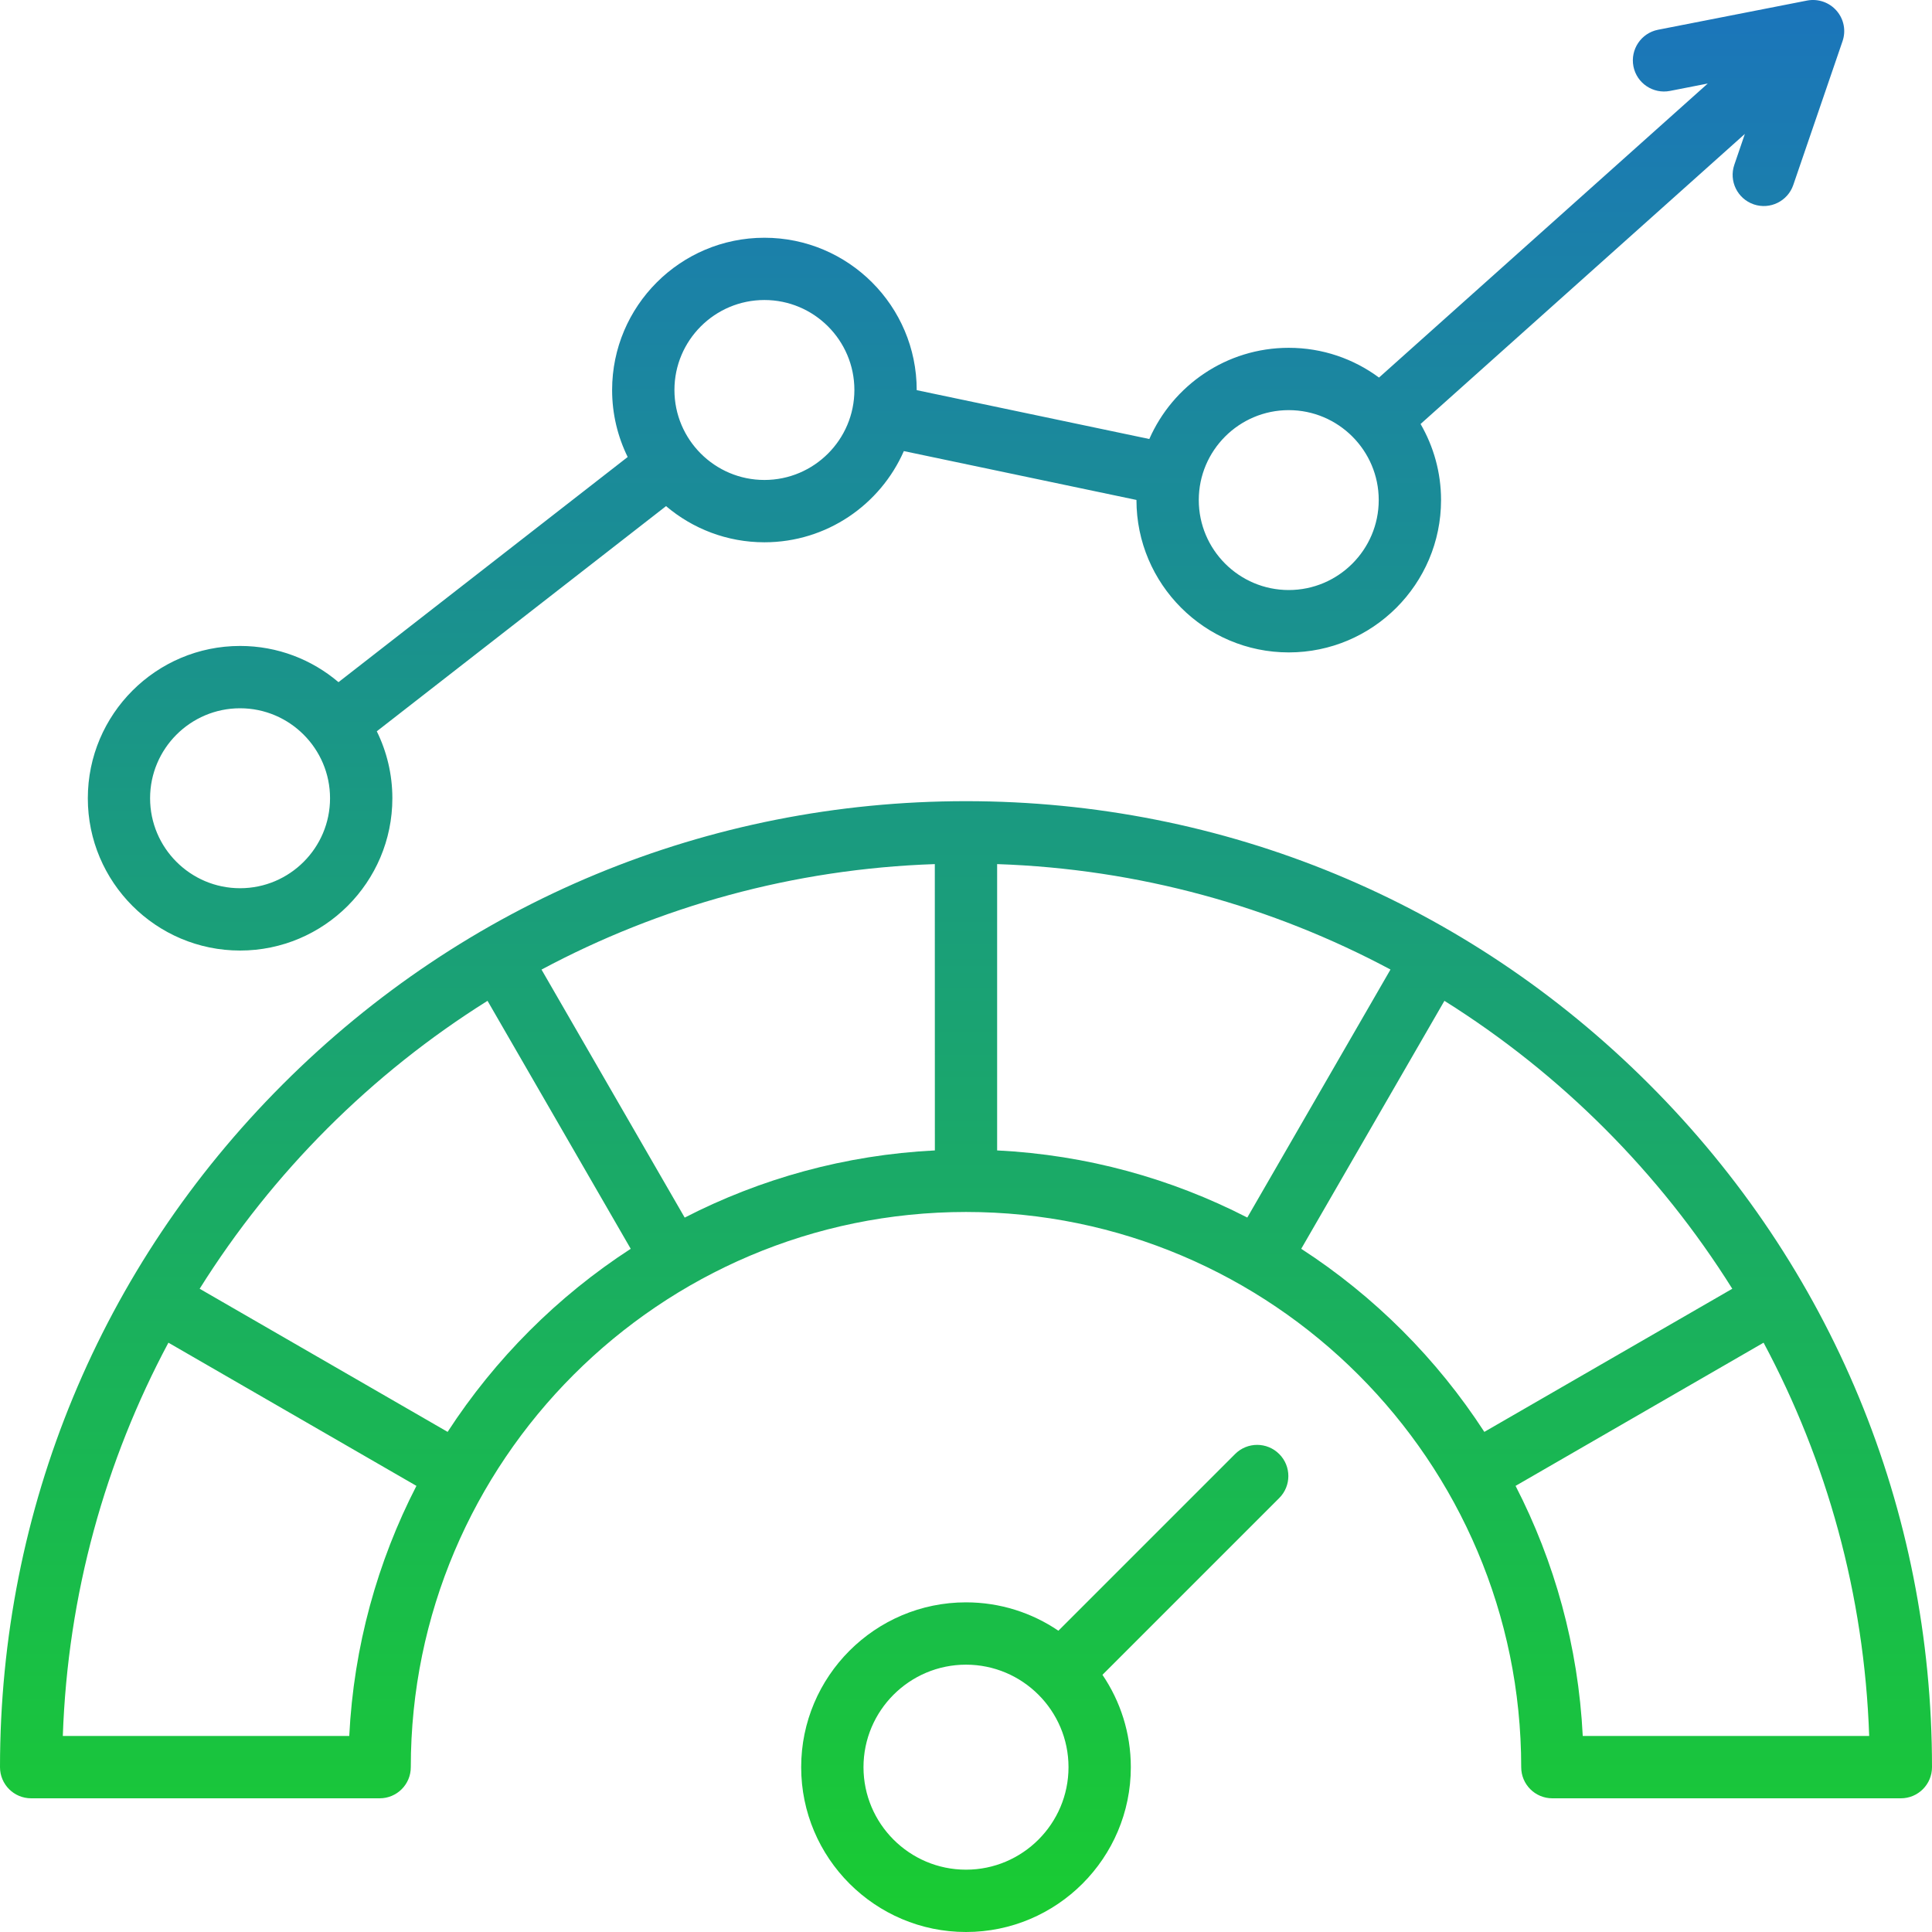 <svg width="35" height="35" viewBox="0 0 35 35" fill="none" xmlns="http://www.w3.org/2000/svg">
<path d="M4.349 17.22C5.87 17.22 7.108 15.982 7.108 14.461C7.108 14.026 7.006 13.614 6.826 13.248L12.066 9.169C12.547 9.577 13.169 9.824 13.848 9.824C14.976 9.824 15.947 9.144 16.374 8.172L20.588 9.057C20.588 9.058 20.588 9.059 20.588 9.059C20.588 10.581 21.826 11.819 23.347 11.819C24.868 11.819 26.106 10.581 26.106 9.059C26.106 8.558 25.97 8.087 25.735 7.681L31.61 2.426L31.419 2.985C31.318 3.28 31.475 3.6 31.77 3.702C32.065 3.803 32.386 3.646 32.487 3.351L33.379 0.747C33.445 0.556 33.404 0.346 33.271 0.194C33.139 0.042 32.935 -0.028 32.737 0.01L30.037 0.539C29.731 0.599 29.532 0.896 29.591 1.202C29.651 1.508 29.948 1.707 30.254 1.647L30.938 1.513L24.982 6.84C24.524 6.501 23.959 6.301 23.347 6.301C22.219 6.301 21.248 6.981 20.821 7.953L16.607 7.068C16.607 7.067 16.607 7.066 16.607 7.066C16.607 5.544 15.37 4.307 13.848 4.307C12.326 4.307 11.089 5.544 11.089 7.066C11.089 7.501 11.191 7.912 11.371 8.279L6.132 12.358C5.651 11.949 5.029 11.702 4.35 11.702C2.828 11.702 1.591 12.94 1.591 14.461C1.59 15.982 2.828 17.22 4.349 17.22ZM23.347 7.43C24.245 7.43 24.977 8.161 24.977 9.059C24.977 9.958 24.245 10.689 23.347 10.689C22.448 10.689 21.717 9.958 21.717 9.059C21.717 8.161 22.448 7.43 23.347 7.43ZM13.848 5.435C14.747 5.435 15.478 6.166 15.478 7.065C15.478 7.964 14.747 8.695 13.848 8.695C12.949 8.695 12.218 7.964 12.218 7.065C12.218 6.166 12.949 5.435 13.848 5.435ZM4.349 12.831C5.248 12.831 5.979 13.563 5.979 14.461C5.979 15.36 5.248 16.091 4.349 16.091C3.45 16.091 2.719 15.36 2.719 14.461C2.719 13.563 3.45 12.831 4.349 12.831ZM29.874 19.64C26.569 16.334 22.175 14.514 17.5 14.514C12.825 14.514 8.431 16.334 5.126 19.64C1.82 22.945 0 27.34 0 32.014C0 32.326 0.253 32.578 0.564 32.578H6.878C7.19 32.578 7.442 32.326 7.442 32.014C7.442 26.468 11.954 21.956 17.5 21.956C23.046 21.956 27.558 26.468 27.558 32.014C27.558 32.326 27.81 32.578 28.122 32.578H34.436C34.747 32.578 35 32.326 35 32.014C35 27.34 33.18 22.945 29.874 19.64ZM16.936 20.841C15.31 20.922 13.775 21.353 12.404 22.058L9.81 17.565C11.948 16.422 14.368 15.741 16.935 15.654L16.936 20.841ZM18.064 15.654C20.632 15.741 23.052 16.422 25.19 17.564L22.596 22.057C21.224 21.352 19.69 20.922 18.064 20.841V15.654H18.064ZM6.327 31.449H1.138C1.226 28.881 1.909 26.462 3.051 24.324L7.544 26.918C6.839 28.289 6.408 29.824 6.327 31.449ZM8.109 25.94L3.617 23.347C4.938 21.239 6.724 19.452 8.832 18.131L11.426 22.623C10.101 23.483 8.969 24.616 8.109 25.94ZM23.573 22.623L26.167 18.131C28.275 19.452 30.061 21.239 31.382 23.347L26.89 25.94C26.031 24.616 24.899 23.483 23.573 22.623ZM28.673 31.449C28.592 29.824 28.161 28.289 27.456 26.918L31.949 24.324C33.092 26.462 33.774 28.881 33.862 31.449H28.673ZM22.375 26.341L19.174 29.542C18.696 29.218 18.12 29.028 17.5 29.028C15.854 29.028 14.514 30.368 14.514 32.014C14.514 33.66 15.854 35 17.5 35C19.147 35 20.486 33.66 20.486 32.014C20.486 31.395 20.296 30.818 19.972 30.341L23.174 27.139C23.395 26.919 23.395 26.561 23.174 26.341C22.953 26.12 22.596 26.12 22.375 26.341ZM17.5 33.871C16.476 33.871 15.643 33.038 15.643 32.014C15.643 30.99 16.476 30.157 17.5 30.157C18.524 30.157 19.357 30.99 19.357 32.014C19.357 33.038 18.524 33.871 17.5 33.871Z" fill="url(#paint0_linear_97_604)"/>
<defs>
<linearGradient id="paint0_linear_97_604" x1="17.5" y1="0" x2="17.5" y2="35" gradientUnits="userSpaceOnUse">
<stop stop-color="#1B75BB"/>
<stop offset="1" stop-color="#19CC31"/>
</linearGradient>
</defs>
</svg>
